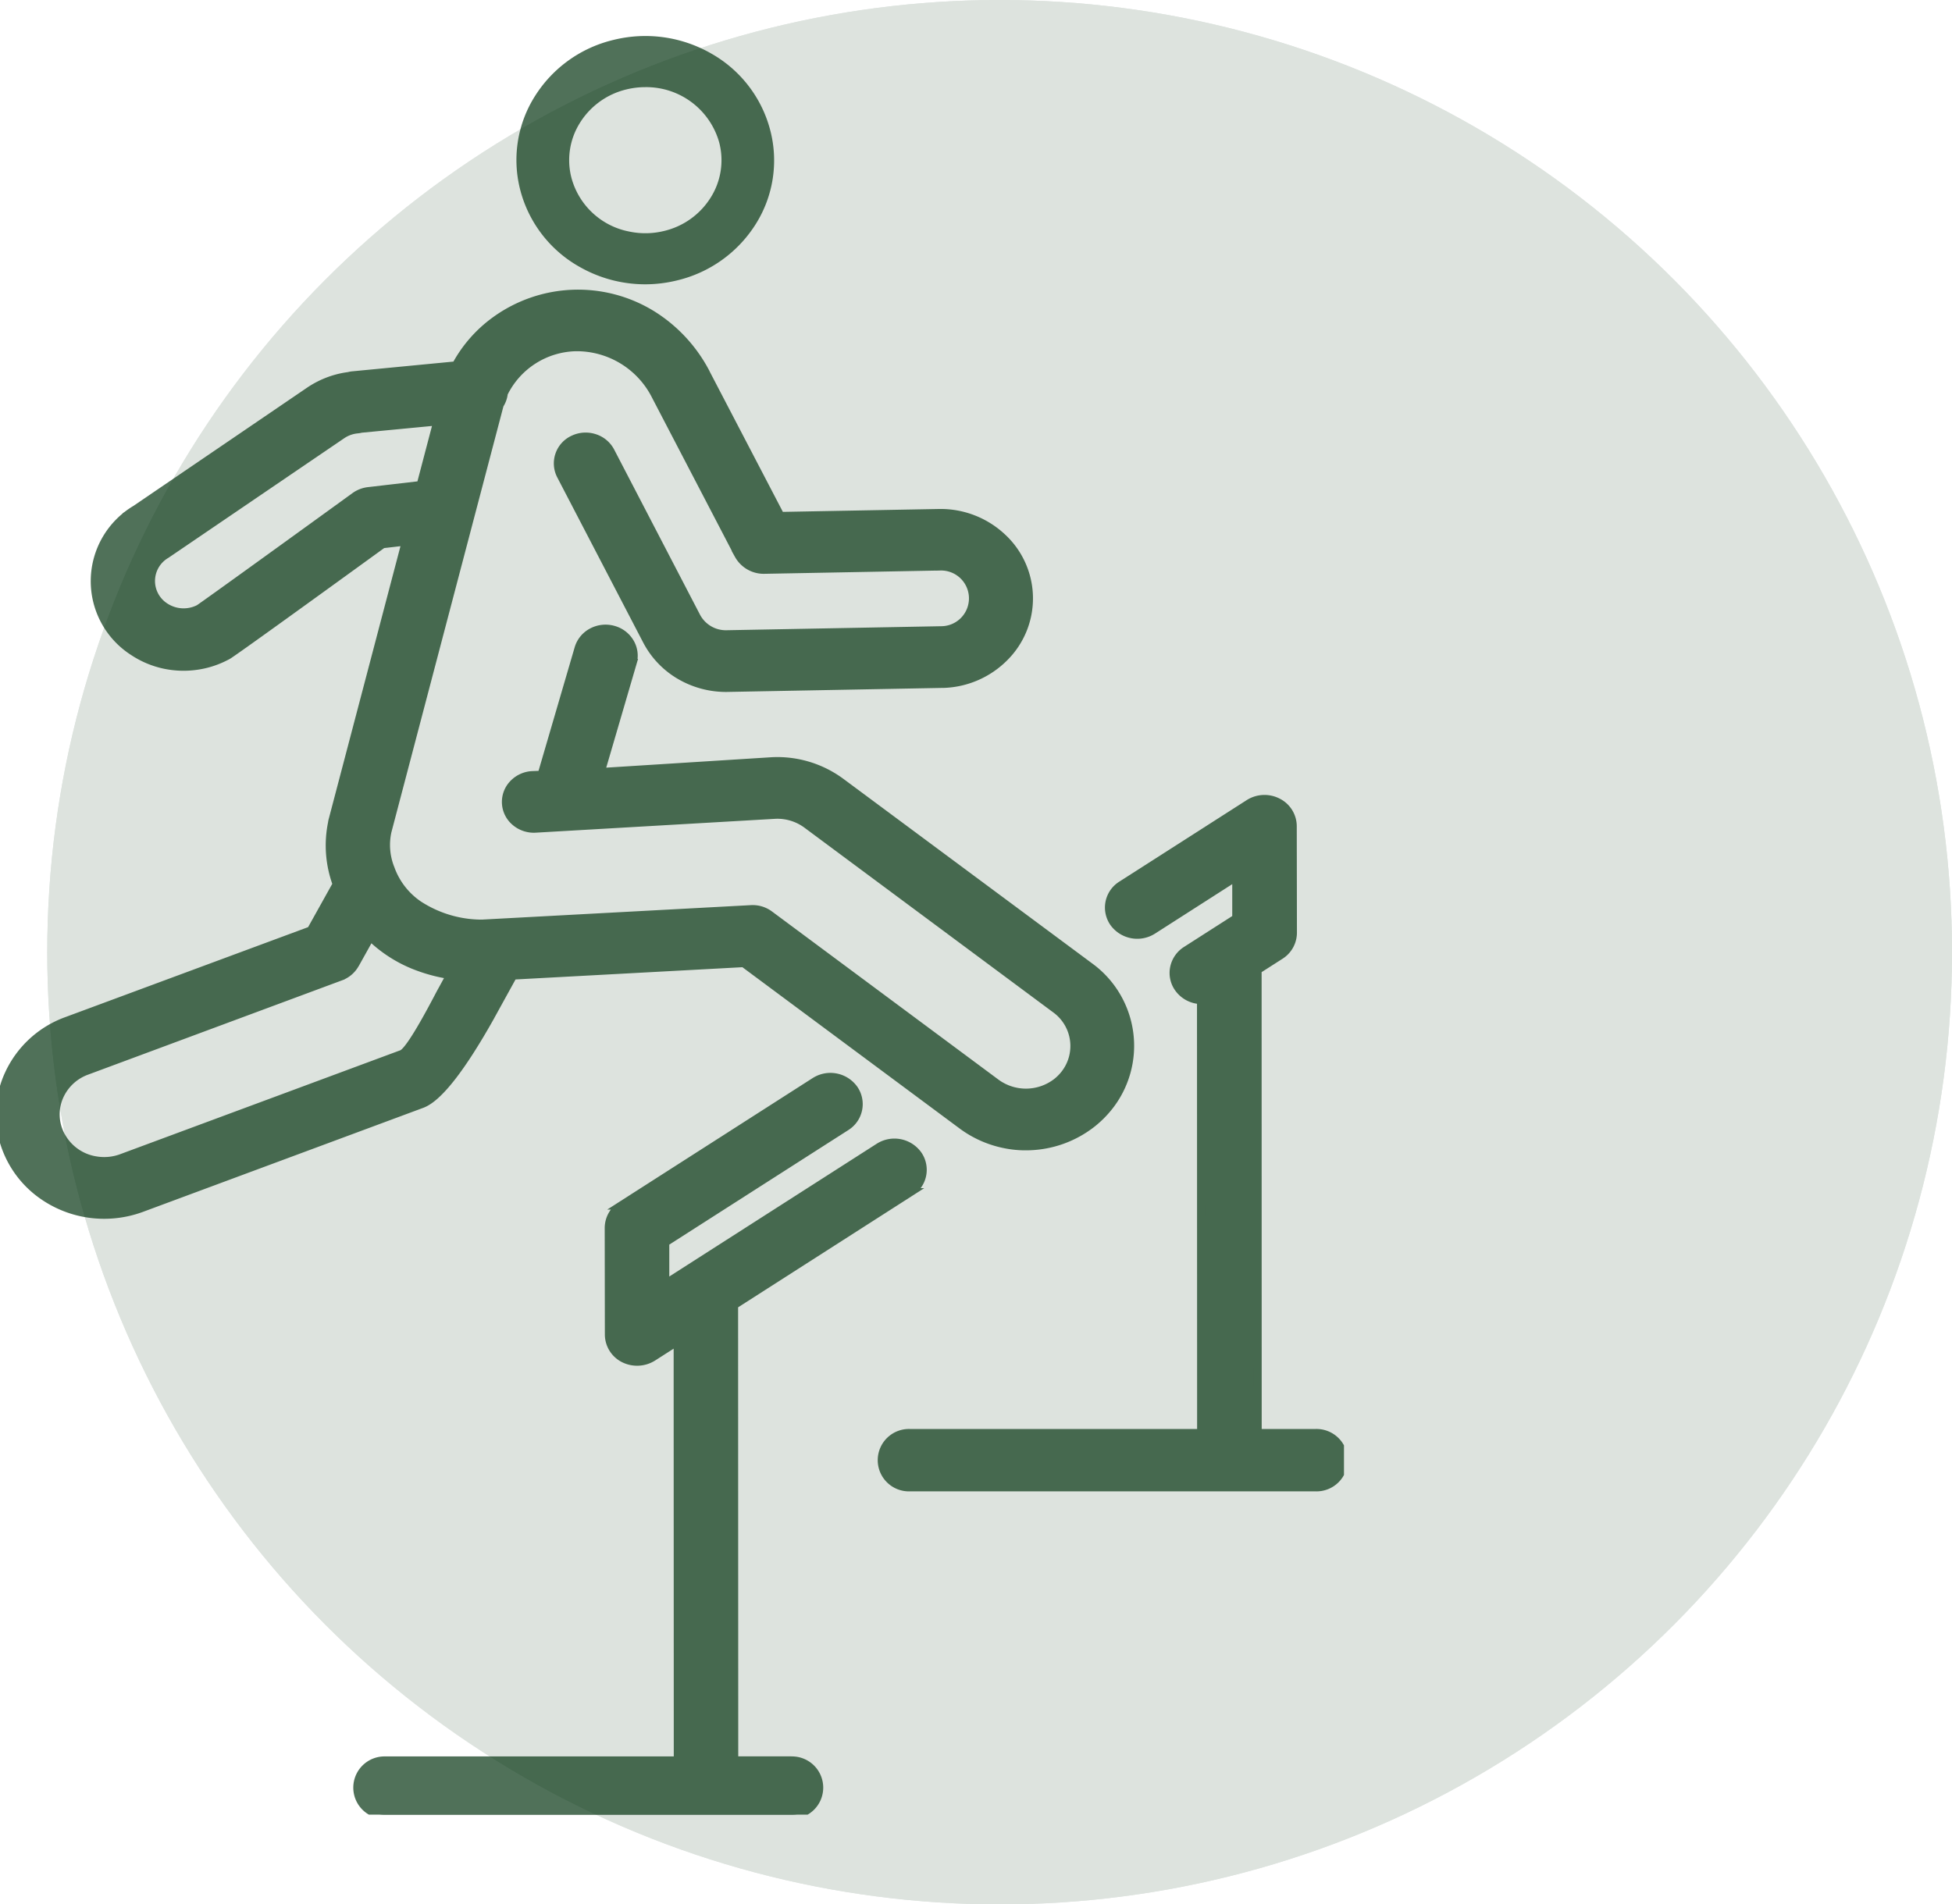 <svg xmlns="http://www.w3.org/2000/svg" xmlns:xlink="http://www.w3.org/1999/xlink" width="118.022" height="115.165" viewBox="0 0 118.022 115.165">
  <defs>
    <clipPath id="clip-path">
      <rect id="長方形_1812" data-name="長方形 1812" width="81.26" height="109.738" fill="#063412" stroke="#063412" stroke-width="0.5"/>
    </clipPath>
  </defs>
  <g id="グループ_3141" data-name="グループ 3141" transform="translate(-272.143 -2784.181)">
    <g id="グループ_3144" data-name="グループ 3144">
      <g id="楕円形_42" data-name="楕円形 42" transform="translate(275 2784.181)" fill="#063412" stroke="#063412" stroke-width="1" opacity="0.14">
        <ellipse cx="57.583" cy="57.583" rx="57.583" ry="57.583" stroke="none"/>
        <ellipse cx="57.583" cy="57.583" rx="57.083" ry="57.083" fill="none"/>
      </g>
      <g id="グループ_3124" data-name="グループ 3124" transform="translate(272.143 2787.181)" opacity="0.7">
        <g id="グループ_2166" data-name="グループ 2166" transform="translate(0 -3)" clip-path="url(#clip-path)">
          <path id="パス_2568" data-name="パス 2568" d="M29.686,63.576l1.251-2.27a1.267,1.267,0,0,0,.07-.147l13.956-.754,13.219,9.817a6.453,6.453,0,0,0,2.528,1.127,6.221,6.221,0,0,0,1.468.133,6.467,6.467,0,0,0,3.875-1.4,6.288,6.288,0,0,0,.96-.958,5.912,5.912,0,0,0-1.138-8.5L50.836,49.464a6.475,6.475,0,0,0-4.122-1.256l-10.4.656,1.93-6.6a1.567,1.567,0,0,0-.153-1.238,1.676,1.676,0,0,0-1.019-.771,1.745,1.745,0,0,0-1.286.147,1.632,1.632,0,0,0-.8.98l-2.236,7.647-.546.021a1.7,1.7,0,0,0-1.164.521,1.567,1.567,0,0,0,.1,2.28,1.727,1.727,0,0,0,1.215.425l14.513-.84a3,3,0,0,1,1.922.587L63.825,63.188a2.762,2.762,0,0,1,.532,3.969,2.95,2.95,0,0,1-.45.449,3.05,3.05,0,0,1-3.675.061L46.526,57.489a1.708,1.708,0,0,0-1.1-.334l-16.281.876a.926.926,0,0,0-.113,0A7.025,7.025,0,0,1,25.32,56.9a4.477,4.477,0,0,1-1.71-2.2,3.825,3.825,0,0,1-.189-2.255l6.785-25.8a1.582,1.582,0,0,0,.247-.693,4.982,4.982,0,0,1,4.351-2.793,5.349,5.349,0,0,1,4.855,2.97l5,9.6a1.738,1.738,0,0,0,1.533.891l10.641-.2h.009a1.935,1.935,0,1,1,.037,3.869l-12.967.243a2.018,2.018,0,0,1-1.806-1.067l-5.194-9.994a1.65,1.65,0,0,0-.971-.809,1.724,1.724,0,0,0-1.281.087,1.588,1.588,0,0,0-.75,2.165l5.2,9.995A5.228,5.228,0,0,0,41.095,43a5.518,5.518,0,0,0,2.808.764h.022l13.018-.244.091,0a5.431,5.431,0,0,0,3.7-1.611,5.021,5.021,0,0,0-.147-7.244,5.445,5.445,0,0,0-3.745-1.467h-.024l-9.634.179-4.493-8.618a.932.932,0,0,0-.045-.094,9.084,9.084,0,0,0-3.174-3.43,8.516,8.516,0,0,0-9.541.337,8.077,8.077,0,0,0-2.36,2.7l-6.233.6a1.308,1.308,0,0,0-.249.044c-.087.012-.168.024-.25.038a5.513,5.513,0,0,0-2.128.863l-10.5,7.151a5.055,5.055,0,0,0-.151,8.6,5.442,5.442,0,0,0,1.917.8,5.57,5.57,0,0,0,1.754.078c.115-.013.23-.03.344-.05a5.467,5.467,0,0,0,1.569-.531,1.66,1.66,0,0,0,.265-.157c.658-.442,3.762-2.675,9.225-6.636l1.414-.164-4.428,16.84a1.187,1.187,0,0,0-.038.191,6.757,6.757,0,0,0,.281,3.7l-1.561,2.8L4.032,63.914a6.155,6.155,0,0,0-3.49,3.2,5.8,5.8,0,0,0-.116,4.634,6.074,6.074,0,0,0,1.9,2.517,6.471,6.471,0,0,0,2.657,1.225l.185.035a6.524,6.524,0,0,0,3.4-.308l16.939-6.289c.991-.367,2.4-2.167,4.18-5.35M26.452,27.646l-1.015,3.862-3.164.368a1.73,1.73,0,0,0-.816.317c-3.476,2.52-8.863,6.413-9.422,6.79a2.046,2.046,0,0,1-2.056-.11,1.866,1.866,0,0,1,.069-3.181l10.622-7.227a2,2,0,0,1,.784-.317c.045-.008.1-.015.159-.021a1.137,1.137,0,0,0,.215-.038ZM21.463,60.484l.932-1.672a8.15,8.15,0,0,0,3,1.858,9.735,9.735,0,0,0,1.837.46l-.5.916c-.063.111-.157.29-.274.512-1.11,2.107-1.835,3.236-2.16,3.357L7.358,72.2a3.031,3.031,0,0,1-1.585.145,2.9,2.9,0,0,1-2.217-1.766,2.711,2.711,0,0,1,.055-2.164,2.878,2.878,0,0,1,1.631-1.494l15.347-5.7a1.656,1.656,0,0,0,.874-.743M42.355,24.8Z" transform="translate(0 -2.169)" fill="#063412" stroke="#063412" stroke-width="0.5"/>
          <path id="パス_2569" data-name="パス 2569" d="M43.205,13.39a7.7,7.7,0,0,0,3.828,1.023,7.779,7.779,0,0,0,1.842-.223,7.424,7.424,0,0,0,4.6-3.291A6.924,6.924,0,0,0,54.3,5.444,7.19,7.19,0,0,0,50.884,1.02a7.7,7.7,0,0,0-5.671-.8,7.422,7.422,0,0,0-4.6,3.292,6.922,6.922,0,0,0-.831,5.455,7.191,7.191,0,0,0,3.422,4.423m-.368-8.6a4.861,4.861,0,0,1,3.008-2.157,5.113,5.113,0,0,1,1.2-.143A4.883,4.883,0,0,1,51.8,6.052a4.533,4.533,0,0,1-.547,3.571,4.857,4.857,0,0,1-3.009,2.157,5.015,5.015,0,0,1-2.221.039,4.8,4.8,0,0,1-3.733-3.46,4.534,4.534,0,0,1,.548-3.571" transform="translate(-8.027 2.48)" fill="#063412" stroke="#063412" stroke-width="0.6"/>
          <path id="パス_2570" data-name="パス 2570" d="M53.342,123.043H49.882L49.873,95.5l10.649-6.819a1.6,1.6,0,0,0,.473-2.269,1.745,1.745,0,0,0-2.359-.455L45.712,94.231l0-2.523,10.939-7a1.6,1.6,0,0,0,.473-2.269,1.745,1.745,0,0,0-2.358-.455l-11.7,7.491a1.617,1.617,0,0,0-.758,1.364l.009,6.45a1.628,1.628,0,0,0,.9,1.441,1.787,1.787,0,0,0,1.744-.081l1.515-.97.008,25.367h-17.7a1.637,1.637,0,1,0,0,3.273H53.342a1.637,1.637,0,1,0,0-3.273" transform="translate(-5.496 -16.578)" fill="#063412" stroke="#063412" stroke-width="0.5"/>
          <path id="パス_2571" data-name="パス 2571" d="M93.128,98.132H89.605L89.6,70.118l1.376-.881a1.618,1.618,0,0,0,.759-1.364l-.01-6.45a1.624,1.624,0,0,0-.9-1.44,1.754,1.754,0,0,0-1.744.081L81.384,64.99a1.6,1.6,0,0,0-.473,2.269,1.747,1.747,0,0,0,2.359.455l5.054-3.237,0,2.523-3.03,1.94a1.624,1.624,0,0,0-.725,1.04,1.577,1.577,0,0,0,.252,1.229,1.714,1.714,0,0,0,1.372.728L86.2,98.132H68.567a1.637,1.637,0,1,0,0,3.273H93.128a1.637,1.637,0,1,0,0-3.273" transform="translate(-13.57 -11.466)" fill="#063412" stroke="#063412" stroke-width="0.5"/>
        </g>
      </g>
    </g>
  </g>
</svg>
